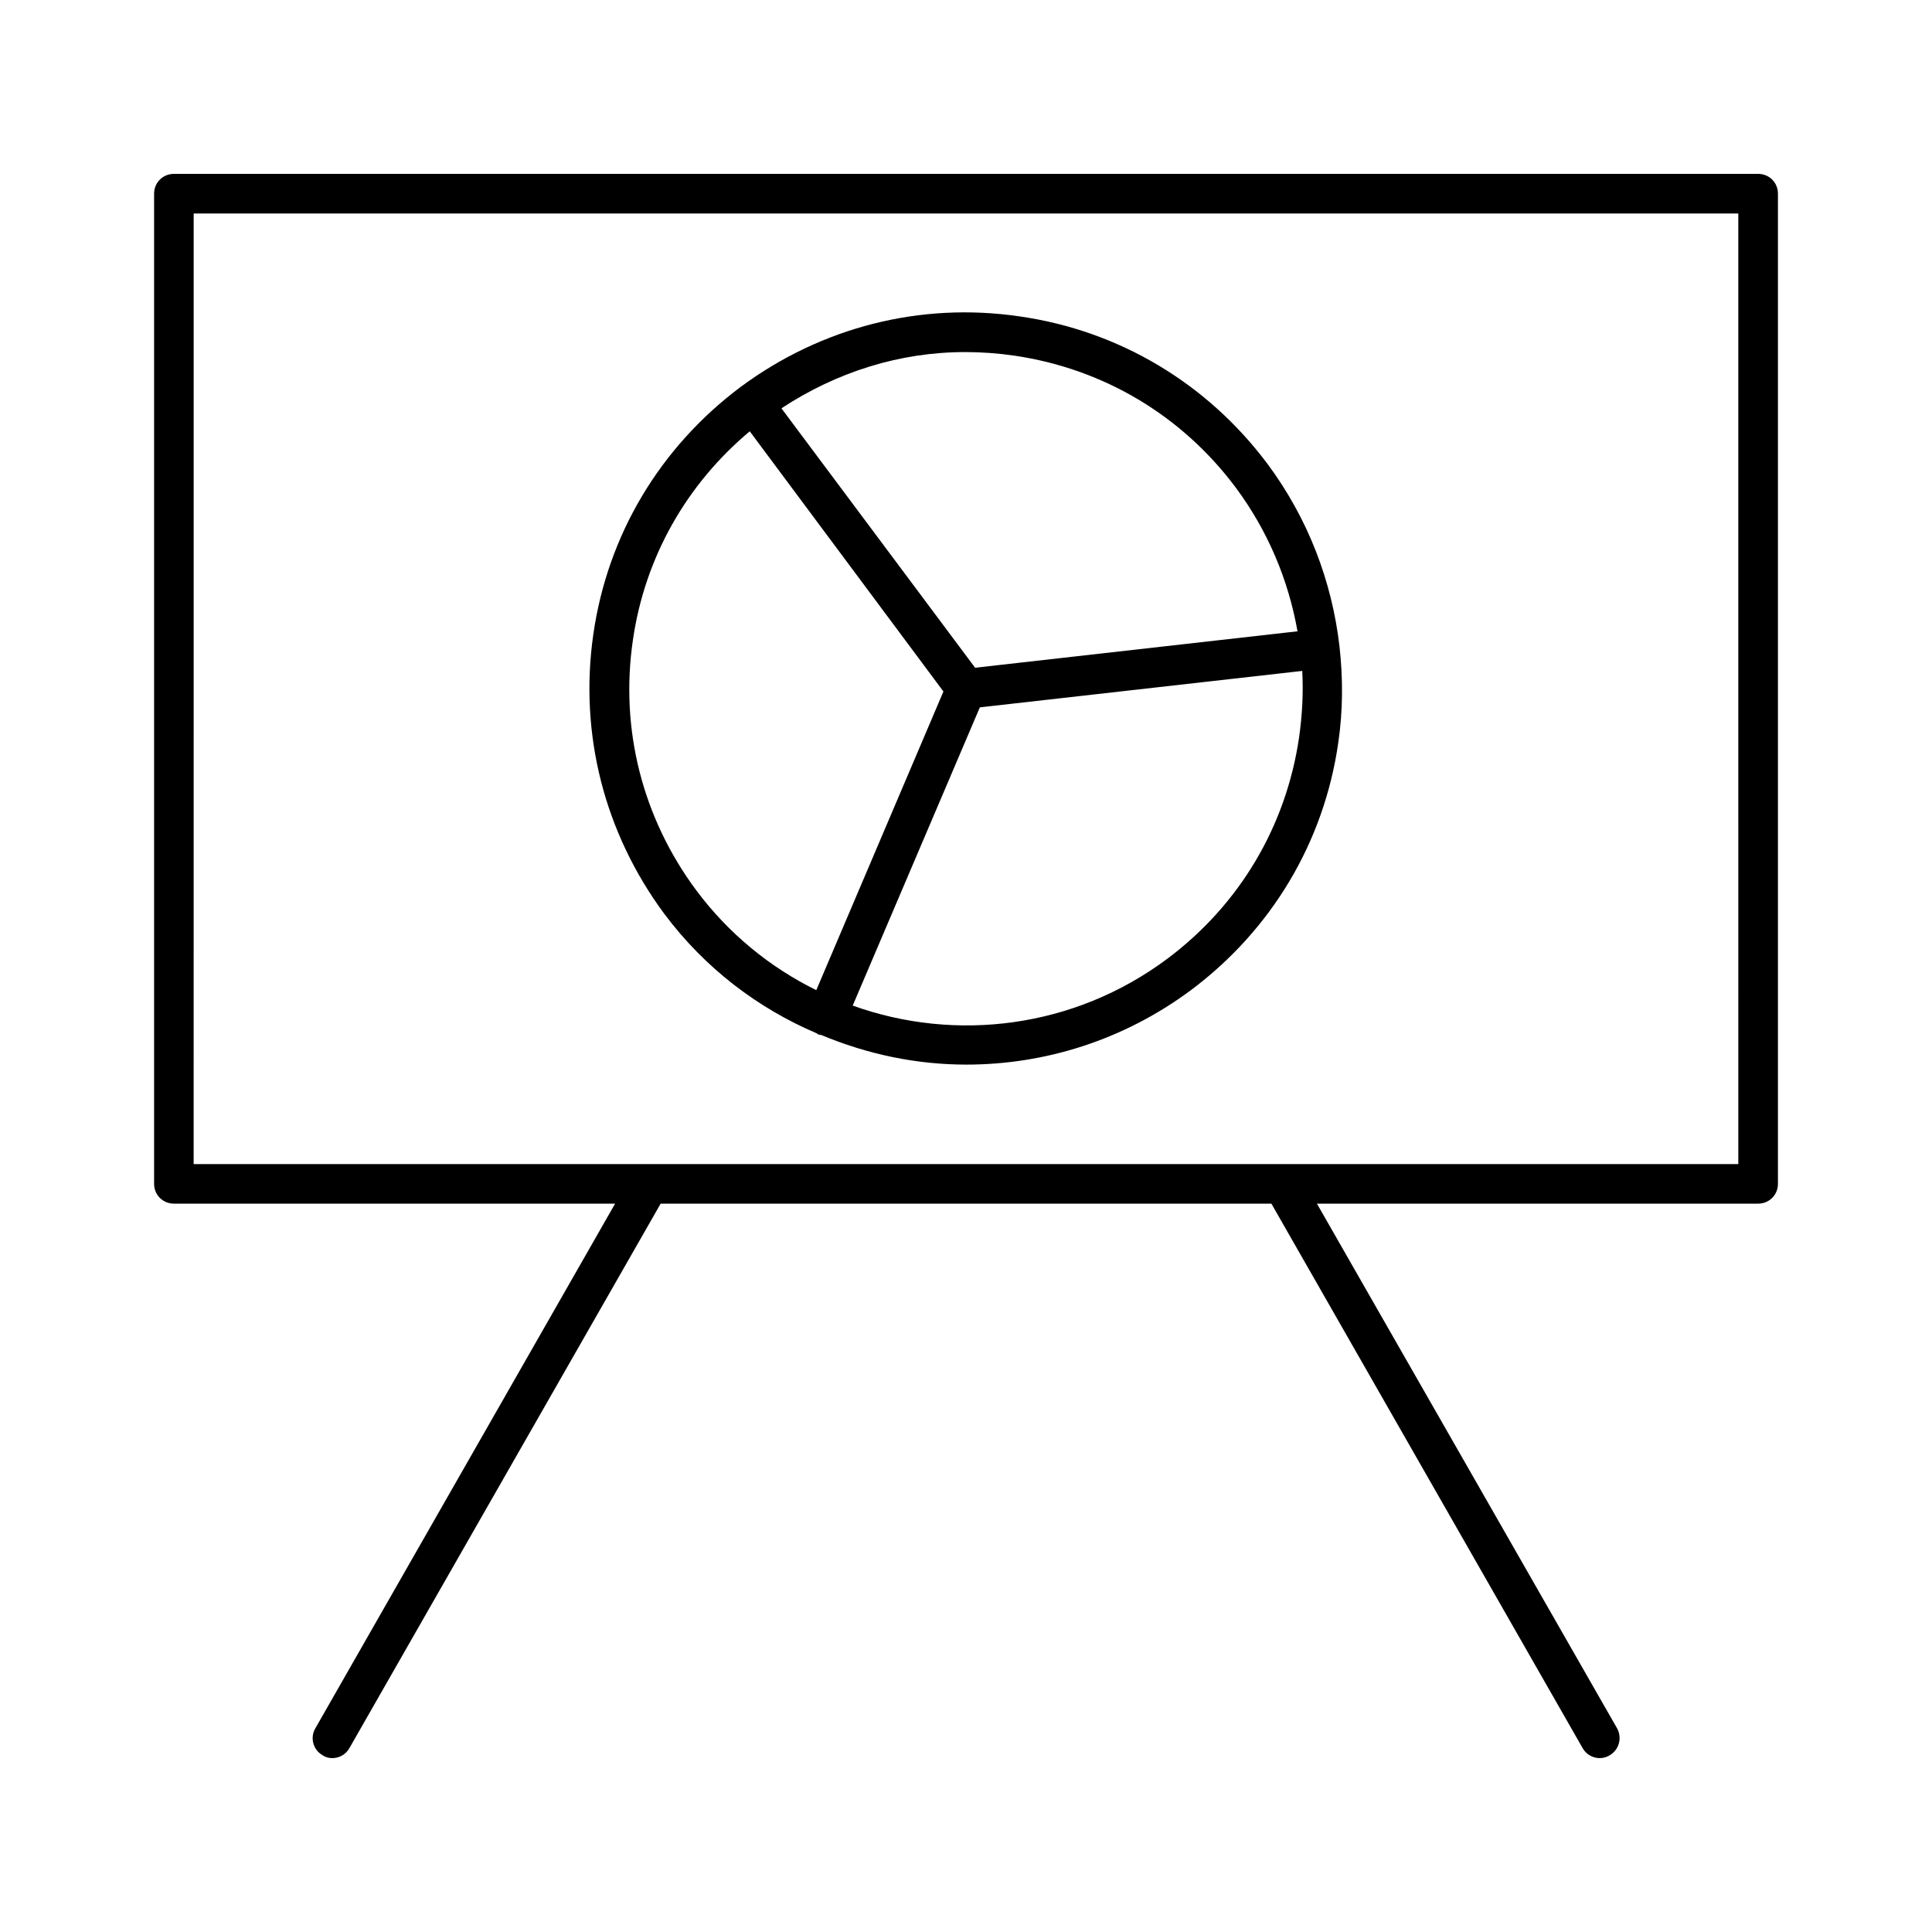 <?xml version="1.0" encoding="UTF-8"?>
<!-- Uploaded to: ICON Repo, www.iconrepo.com, Generator: ICON Repo Mixer Tools -->
<svg fill="#000000" width="800px" height="800px" version="1.1" viewBox="144 144 512 512" xmlns="http://www.w3.org/2000/svg">
 <g>
  <path d="m190.08 462.98h116.93l-79.457 139.07c-1.469 2.519-0.523 5.773 1.996 7.137 0.734 0.527 1.68 0.734 2.519 0.734 1.785 0 3.57-0.945 4.512-2.625l82.5-144.32h161.85l82.5 144.32c0.941 1.676 2.727 2.621 4.508 2.621 0.84 0 1.785-0.211 2.625-0.734 2.519-1.469 3.359-4.617 1.996-7.137l-79.562-139.07h116.93c2.938 0 5.246-2.309 5.246-5.246v-262.4c0.004-2.941-2.305-5.25-5.246-5.25h-419.84c-2.938 0-5.25 2.309-5.25 5.246v262.4c0 2.938 2.312 5.25 5.25 5.25zm5.246-236.16v-26.238h409.34v26.238l0.004 225.67h-409.35z"/>
  <path d="m320.02 386.14c10.812 14.484 24.875 25.086 40.41 31.699 0.211 0.105 0.316 0.316 0.523 0.316 0.211 0.105 0.418 0.105 0.629 0.105 12.281 5.144 25.297 7.871 38.52 7.871 20.676 0 41.562-6.402 59.512-19.734 21.309-15.953 35.266-39.148 39.047-65.602 1.258-8.605 1.258-17.109 0.316-25.504-1.996-17.32-8.398-34.008-19.102-48.387-15.953-21.309-39.254-35.266-65.602-39.047-26.344-3.883-52.586 2.832-73.996 18.684-21.309 15.953-35.266 39.148-39.047 65.602-3.777 26.344 2.938 52.582 18.789 73.996zm168.25-46.707c-3.465 23.617-15.848 44.398-34.953 58.672-24.77 18.473-56.152 22.148-83.34 12.387l33.691-79.035 85.438-9.656c0.32 5.769 0.004 11.648-0.836 17.633zm-88.48-102.13c4.305 0 8.711 0.316 13.016 0.945 23.617 3.465 44.398 15.848 58.672 34.953 8.5 11.441 13.961 24.457 16.375 38.102l-85.438 9.656-51.324-68.75c14.691-9.656 31.379-14.906 48.699-14.906zm-88.062 76.309c3.148-21.832 14.168-41.25 30.965-55.312l51.324 68.957-33.691 79.141c-12.176-5.984-23.195-14.906-31.805-26.449-14.273-19.211-20.258-42.723-16.793-66.336z"/>
 </g>
</svg>